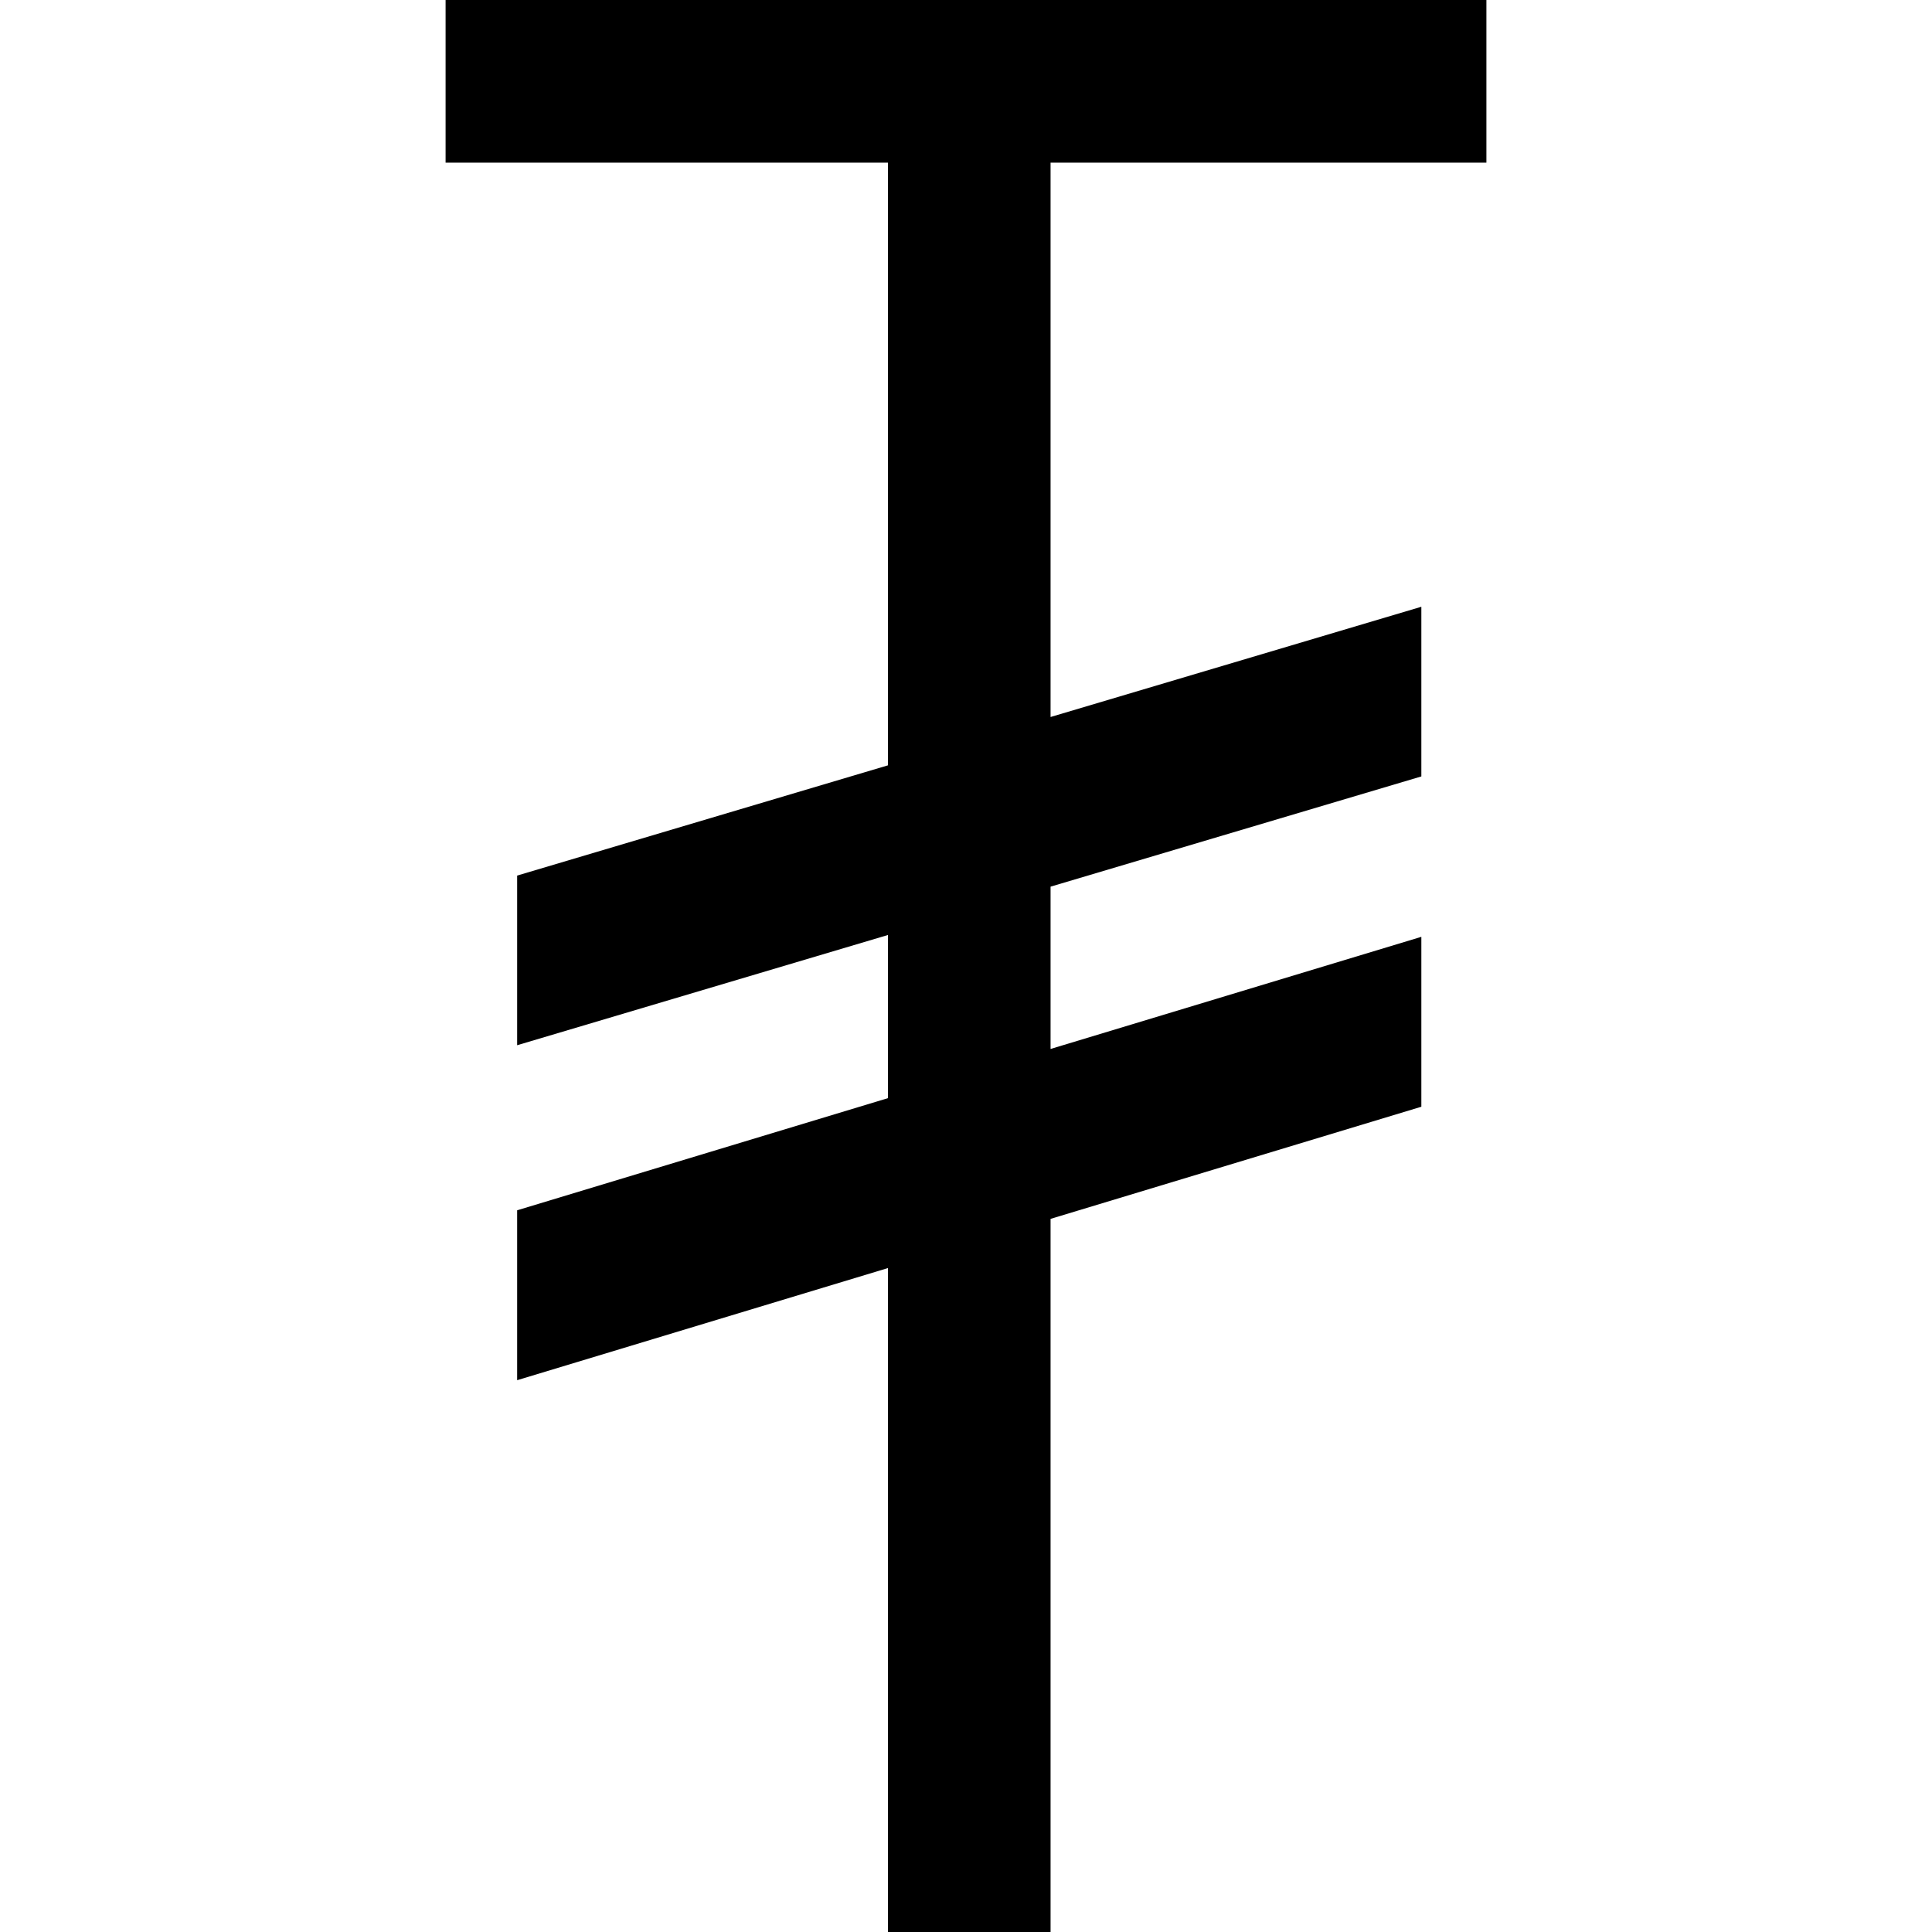 <?xml version="1.0" encoding="iso-8859-1"?>
<!-- Uploaded to: SVG Repo, www.svgrepo.com, Generator: SVG Repo Mixer Tools -->
<!DOCTYPE svg PUBLIC "-//W3C//DTD SVG 1.1//EN" "http://www.w3.org/Graphics/SVG/1.1/DTD/svg11.dtd">
<svg fill="#000000" version="1.1" id="Layer_1" xmlns="http://www.w3.org/2000/svg" xmlns:xlink="http://www.w3.org/1999/xlink" 
	 width="800px" height="800px" viewBox="0 0 612 612" xml:space="preserve">
<g>
	<g>
		<g>
			<polygon points="332.788,332.281 332.788,280.867 450.242,245.948 450.242,192.205 332.788,227.124 332.788,51.515 
				470.849,51.515 470.849,0 141.151,0 141.151,51.515 281.272,51.515 281.272,242.438 163.818,277.357 163.818,331.098 
				281.272,296.179 281.272,347.861 163.818,383.384 163.818,437.203 281.272,401.683 281.272,612 332.788,612 332.788,386.102 
				450.242,350.579 450.242,296.76 			"/>
		</g>
	</g>
</g>
</svg>